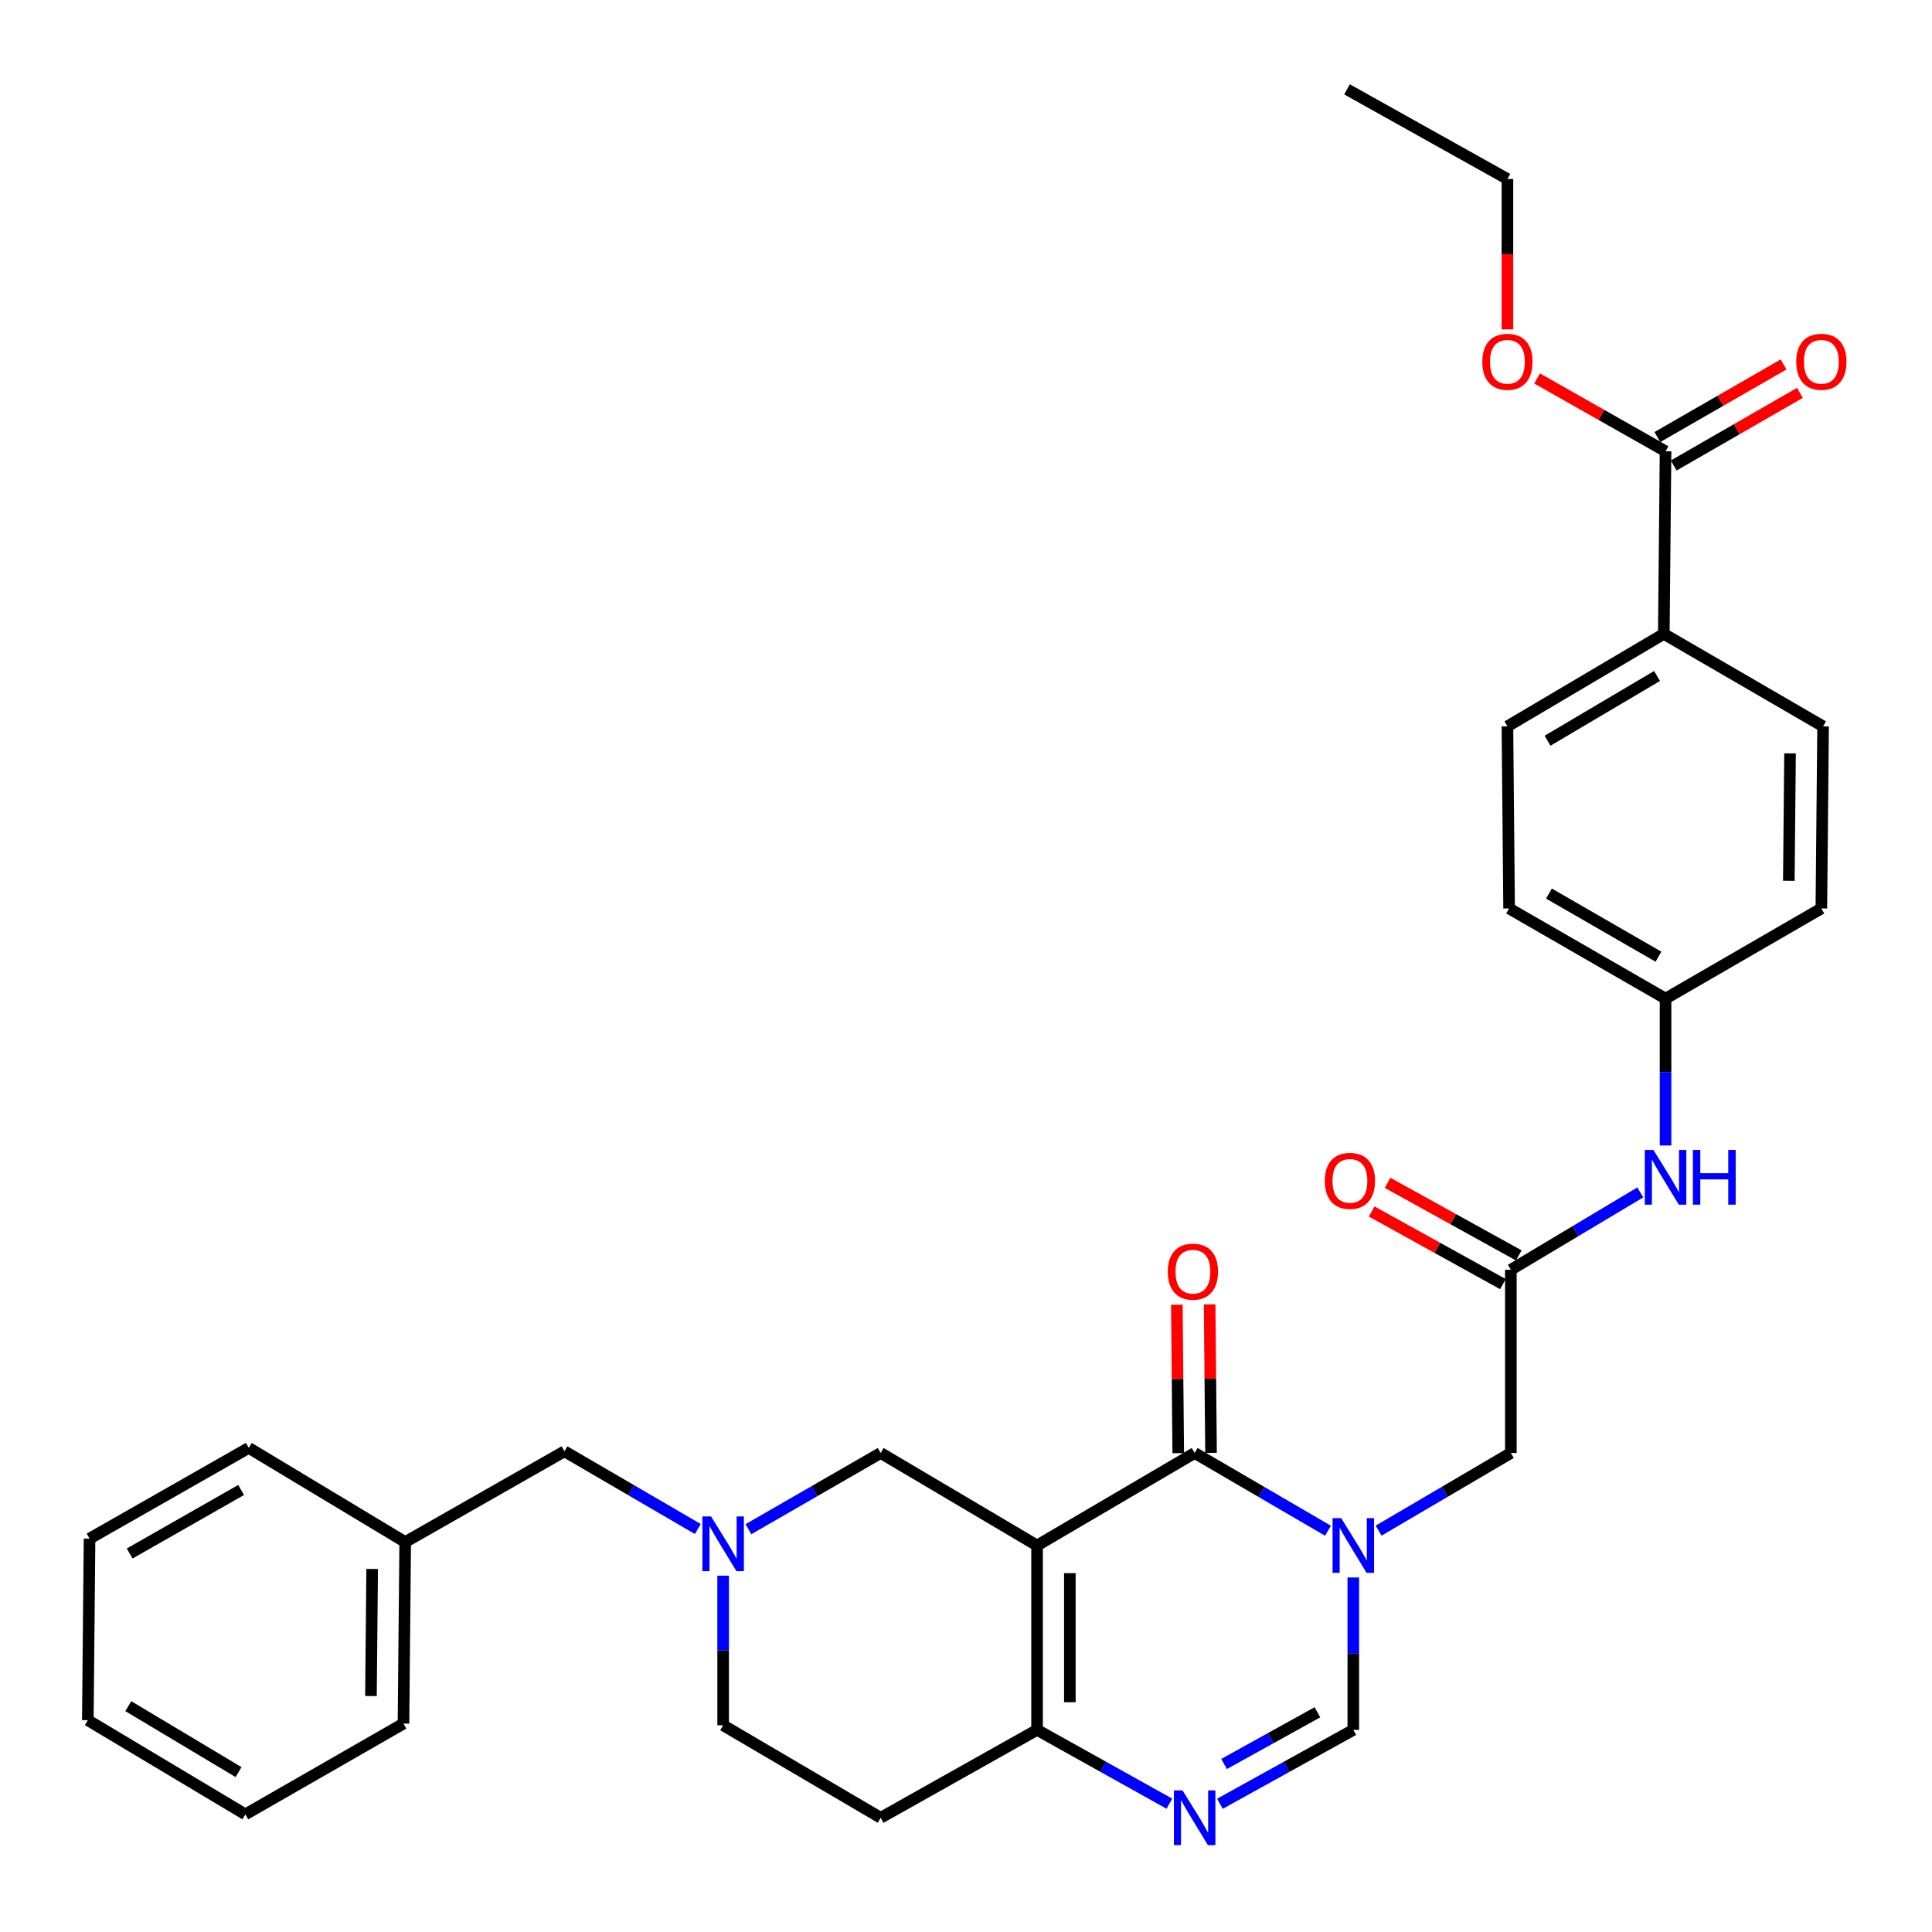 <?xml version='1.0' encoding='iso-8859-1'?>
<svg version='1.1' baseProfile='full'
              xmlns='http://www.w3.org/2000/svg'
                      xmlns:rdkit='http://www.rdkit.org/xml'
                      xmlns:xlink='http://www.w3.org/1999/xlink'
                  xml:space='preserve'
width='1000px' height='1000px' viewBox='0 0 1000 1000'>
<!-- END OF HEADER -->
<rect style='opacity:1.0;fill:#FFFFFF;stroke:none' width='1000' height='1000' x='0' y='0'> </rect>
<path class='bond-1' d='M 536.786,799.95 L 618.346,752.066' style='fill:none;fill-rule:evenodd;stroke:#000000;stroke-width:6px;stroke-linecap:butt;stroke-linejoin:miter;stroke-opacity:1' />
<path class='bond-3' d='M 536.786,799.95 L 536.786,895.379' style='fill:none;fill-rule:evenodd;stroke:#000000;stroke-width:6px;stroke-linecap:butt;stroke-linejoin:miter;stroke-opacity:1' />
<path class='bond-3' d='M 553.756,814.264 L 553.756,881.064' style='fill:none;fill-rule:evenodd;stroke:#000000;stroke-width:6px;stroke-linecap:butt;stroke-linejoin:miter;stroke-opacity:1' />
<path class='bond-6' d='M 536.786,799.95 L 455.838,752.066' style='fill:none;fill-rule:evenodd;stroke:#000000;stroke-width:6px;stroke-linecap:butt;stroke-linejoin:miter;stroke-opacity:1' />
<path class='bond-0' d='M 687.355,792.302 L 652.85,772.184' style='fill:none;fill-rule:evenodd;stroke:#0000FF;stroke-width:6px;stroke-linecap:butt;stroke-linejoin:miter;stroke-opacity:1' />
<path class='bond-0' d='M 652.85,772.184 L 618.346,752.066' style='fill:none;fill-rule:evenodd;stroke:#000000;stroke-width:6px;stroke-linecap:butt;stroke-linejoin:miter;stroke-opacity:1' />
<path class='bond-8' d='M 713.576,792.255 L 747.794,772.161' style='fill:none;fill-rule:evenodd;stroke:#0000FF;stroke-width:6px;stroke-linecap:butt;stroke-linejoin:miter;stroke-opacity:1' />
<path class='bond-8' d='M 747.794,772.161 L 782.013,752.066' style='fill:none;fill-rule:evenodd;stroke:#000000;stroke-width:6px;stroke-linecap:butt;stroke-linejoin:miter;stroke-opacity:1' />
<path class='bond-33' d='M 700.472,816.496 L 700.472,855.937' style='fill:none;fill-rule:evenodd;stroke:#0000FF;stroke-width:6px;stroke-linecap:butt;stroke-linejoin:miter;stroke-opacity:1' />
<path class='bond-33' d='M 700.472,855.937 L 700.472,895.379' style='fill:none;fill-rule:evenodd;stroke:#000000;stroke-width:6px;stroke-linecap:butt;stroke-linejoin:miter;stroke-opacity:1' />
<path class='bond-12' d='M 626.831,751.985 L 626.464,713.57' style='fill:none;fill-rule:evenodd;stroke:#000000;stroke-width:6px;stroke-linecap:butt;stroke-linejoin:miter;stroke-opacity:1' />
<path class='bond-12' d='M 626.464,713.57 L 626.098,675.155' style='fill:none;fill-rule:evenodd;stroke:#FF0000;stroke-width:6px;stroke-linecap:butt;stroke-linejoin:miter;stroke-opacity:1' />
<path class='bond-12' d='M 609.861,752.147 L 609.495,713.732' style='fill:none;fill-rule:evenodd;stroke:#000000;stroke-width:6px;stroke-linecap:butt;stroke-linejoin:miter;stroke-opacity:1' />
<path class='bond-12' d='M 609.495,713.732 L 609.129,675.317' style='fill:none;fill-rule:evenodd;stroke:#FF0000;stroke-width:6px;stroke-linecap:butt;stroke-linejoin:miter;stroke-opacity:1' />
<path class='bond-2' d='M 605.271,933.583 L 571.028,914.481' style='fill:none;fill-rule:evenodd;stroke:#0000FF;stroke-width:6px;stroke-linecap:butt;stroke-linejoin:miter;stroke-opacity:1' />
<path class='bond-2' d='M 571.028,914.481 L 536.786,895.379' style='fill:none;fill-rule:evenodd;stroke:#000000;stroke-width:6px;stroke-linecap:butt;stroke-linejoin:miter;stroke-opacity:1' />
<path class='bond-4' d='M 631.433,933.627 L 665.952,914.503' style='fill:none;fill-rule:evenodd;stroke:#0000FF;stroke-width:6px;stroke-linecap:butt;stroke-linejoin:miter;stroke-opacity:1' />
<path class='bond-4' d='M 665.952,914.503 L 700.472,895.379' style='fill:none;fill-rule:evenodd;stroke:#000000;stroke-width:6px;stroke-linecap:butt;stroke-linejoin:miter;stroke-opacity:1' />
<path class='bond-4' d='M 633.565,913.045 L 657.728,899.658' style='fill:none;fill-rule:evenodd;stroke:#0000FF;stroke-width:6px;stroke-linecap:butt;stroke-linejoin:miter;stroke-opacity:1' />
<path class='bond-4' d='M 657.728,899.658 L 681.892,886.272' style='fill:none;fill-rule:evenodd;stroke:#000000;stroke-width:6px;stroke-linecap:butt;stroke-linejoin:miter;stroke-opacity:1' />
<path class='bond-10' d='M 536.786,895.379 L 455.838,940.877' style='fill:none;fill-rule:evenodd;stroke:#000000;stroke-width:6px;stroke-linecap:butt;stroke-linejoin:miter;stroke-opacity:1' />
<path class='bond-5' d='M 387.39,791.51 L 421.614,771.788' style='fill:none;fill-rule:evenodd;stroke:#0000FF;stroke-width:6px;stroke-linecap:butt;stroke-linejoin:miter;stroke-opacity:1' />
<path class='bond-5' d='M 421.614,771.788 L 455.838,752.066' style='fill:none;fill-rule:evenodd;stroke:#000000;stroke-width:6px;stroke-linecap:butt;stroke-linejoin:miter;stroke-opacity:1' />
<path class='bond-16' d='M 374.297,815.563 L 374.297,854.278' style='fill:none;fill-rule:evenodd;stroke:#0000FF;stroke-width:6px;stroke-linecap:butt;stroke-linejoin:miter;stroke-opacity:1' />
<path class='bond-16' d='M 374.297,854.278 L 374.297,892.993' style='fill:none;fill-rule:evenodd;stroke:#000000;stroke-width:6px;stroke-linecap:butt;stroke-linejoin:miter;stroke-opacity:1' />
<path class='bond-17' d='M 361.181,791.411 L 326.676,771.305' style='fill:none;fill-rule:evenodd;stroke:#0000FF;stroke-width:6px;stroke-linecap:butt;stroke-linejoin:miter;stroke-opacity:1' />
<path class='bond-17' d='M 326.676,771.305 L 292.171,751.199' style='fill:none;fill-rule:evenodd;stroke:#000000;stroke-width:6px;stroke-linecap:butt;stroke-linejoin:miter;stroke-opacity:1' />
<path class='bond-7' d='M 782.013,657.232 L 782.013,752.066' style='fill:none;fill-rule:evenodd;stroke:#000000;stroke-width:6px;stroke-linecap:butt;stroke-linejoin:miter;stroke-opacity:1' />
<path class='bond-11' d='M 782.013,657.232 L 815.512,637.21' style='fill:none;fill-rule:evenodd;stroke:#000000;stroke-width:6px;stroke-linecap:butt;stroke-linejoin:miter;stroke-opacity:1' />
<path class='bond-11' d='M 815.512,637.21 L 849.011,617.189' style='fill:none;fill-rule:evenodd;stroke:#0000FF;stroke-width:6px;stroke-linecap:butt;stroke-linejoin:miter;stroke-opacity:1' />
<path class='bond-14' d='M 786.121,649.807 L 752.159,631.016' style='fill:none;fill-rule:evenodd;stroke:#000000;stroke-width:6px;stroke-linecap:butt;stroke-linejoin:miter;stroke-opacity:1' />
<path class='bond-14' d='M 752.159,631.016 L 718.197,612.225' style='fill:none;fill-rule:evenodd;stroke:#FF0000;stroke-width:6px;stroke-linecap:butt;stroke-linejoin:miter;stroke-opacity:1' />
<path class='bond-14' d='M 777.905,664.656 L 743.943,645.865' style='fill:none;fill-rule:evenodd;stroke:#000000;stroke-width:6px;stroke-linecap:butt;stroke-linejoin:miter;stroke-opacity:1' />
<path class='bond-14' d='M 743.943,645.865 L 709.981,627.073' style='fill:none;fill-rule:evenodd;stroke:#FF0000;stroke-width:6px;stroke-linecap:butt;stroke-linejoin:miter;stroke-opacity:1' />
<path class='bond-9' d='M 862.083,233.573 L 861.188,328.106' style='fill:none;fill-rule:evenodd;stroke:#000000;stroke-width:6px;stroke-linecap:butt;stroke-linejoin:miter;stroke-opacity:1' />
<path class='bond-15' d='M 866.315,240.928 L 898.974,222.14' style='fill:none;fill-rule:evenodd;stroke:#000000;stroke-width:6px;stroke-linecap:butt;stroke-linejoin:miter;stroke-opacity:1' />
<path class='bond-15' d='M 898.974,222.14 L 931.634,203.351' style='fill:none;fill-rule:evenodd;stroke:#FF0000;stroke-width:6px;stroke-linecap:butt;stroke-linejoin:miter;stroke-opacity:1' />
<path class='bond-15' d='M 857.852,226.219 L 890.512,207.43' style='fill:none;fill-rule:evenodd;stroke:#000000;stroke-width:6px;stroke-linecap:butt;stroke-linejoin:miter;stroke-opacity:1' />
<path class='bond-15' d='M 890.512,207.43 L 923.172,188.641' style='fill:none;fill-rule:evenodd;stroke:#FF0000;stroke-width:6px;stroke-linecap:butt;stroke-linejoin:miter;stroke-opacity:1' />
<path class='bond-21' d='M 862.083,233.573 L 828.838,214.728' style='fill:none;fill-rule:evenodd;stroke:#000000;stroke-width:6px;stroke-linecap:butt;stroke-linejoin:miter;stroke-opacity:1' />
<path class='bond-21' d='M 828.838,214.728 L 795.592,195.882' style='fill:none;fill-rule:evenodd;stroke:#FF0000;stroke-width:6px;stroke-linecap:butt;stroke-linejoin:miter;stroke-opacity:1' />
<path class='bond-32' d='M 455.838,940.877 L 374.297,892.993' style='fill:none;fill-rule:evenodd;stroke:#000000;stroke-width:6px;stroke-linecap:butt;stroke-linejoin:miter;stroke-opacity:1' />
<path class='bond-20' d='M 862.083,592.904 L 862.083,554.896' style='fill:none;fill-rule:evenodd;stroke:#0000FF;stroke-width:6px;stroke-linecap:butt;stroke-linejoin:miter;stroke-opacity:1' />
<path class='bond-20' d='M 862.083,554.896 L 862.083,516.889' style='fill:none;fill-rule:evenodd;stroke:#000000;stroke-width:6px;stroke-linecap:butt;stroke-linejoin:miter;stroke-opacity:1' />
<path class='bond-13' d='M 861.188,328.106 L 780.241,375.962' style='fill:none;fill-rule:evenodd;stroke:#000000;stroke-width:6px;stroke-linecap:butt;stroke-linejoin:miter;stroke-opacity:1' />
<path class='bond-13' d='M 857.682,349.893 L 801.019,383.392' style='fill:none;fill-rule:evenodd;stroke:#000000;stroke-width:6px;stroke-linecap:butt;stroke-linejoin:miter;stroke-opacity:1' />
<path class='bond-35' d='M 861.188,328.106 L 943.625,375.962' style='fill:none;fill-rule:evenodd;stroke:#000000;stroke-width:6px;stroke-linecap:butt;stroke-linejoin:miter;stroke-opacity:1' />
<path class='bond-24' d='M 292.171,751.199 L 209.734,798.159' style='fill:none;fill-rule:evenodd;stroke:#000000;stroke-width:6px;stroke-linecap:butt;stroke-linejoin:miter;stroke-opacity:1' />
<path class='bond-18' d='M 780.241,375.962 L 781.108,470.212' style='fill:none;fill-rule:evenodd;stroke:#000000;stroke-width:6px;stroke-linecap:butt;stroke-linejoin:miter;stroke-opacity:1' />
<path class='bond-19' d='M 943.625,375.962 L 942.729,470.212' style='fill:none;fill-rule:evenodd;stroke:#000000;stroke-width:6px;stroke-linecap:butt;stroke-linejoin:miter;stroke-opacity:1' />
<path class='bond-19' d='M 926.521,389.938 L 925.894,455.913' style='fill:none;fill-rule:evenodd;stroke:#000000;stroke-width:6px;stroke-linecap:butt;stroke-linejoin:miter;stroke-opacity:1' />
<path class='bond-22' d='M 862.083,516.889 L 942.729,470.212' style='fill:none;fill-rule:evenodd;stroke:#000000;stroke-width:6px;stroke-linecap:butt;stroke-linejoin:miter;stroke-opacity:1' />
<path class='bond-23' d='M 862.083,516.889 L 781.108,470.212' style='fill:none;fill-rule:evenodd;stroke:#000000;stroke-width:6px;stroke-linecap:butt;stroke-linejoin:miter;stroke-opacity:1' />
<path class='bond-23' d='M 858.412,495.185 L 801.729,462.511' style='fill:none;fill-rule:evenodd;stroke:#000000;stroke-width:6px;stroke-linecap:butt;stroke-linejoin:miter;stroke-opacity:1' />
<path class='bond-25' d='M 780.241,170.496 L 780.241,131.571' style='fill:none;fill-rule:evenodd;stroke:#FF0000;stroke-width:6px;stroke-linecap:butt;stroke-linejoin:miter;stroke-opacity:1' />
<path class='bond-25' d='M 780.241,131.571 L 780.241,92.646' style='fill:none;fill-rule:evenodd;stroke:#000000;stroke-width:6px;stroke-linecap:butt;stroke-linejoin:miter;stroke-opacity:1' />
<path class='bond-26' d='M 209.734,798.159 L 208.839,892.126' style='fill:none;fill-rule:evenodd;stroke:#000000;stroke-width:6px;stroke-linecap:butt;stroke-linejoin:miter;stroke-opacity:1' />
<path class='bond-26' d='M 192.631,812.092 L 192.004,877.869' style='fill:none;fill-rule:evenodd;stroke:#000000;stroke-width:6px;stroke-linecap:butt;stroke-linejoin:miter;stroke-opacity:1' />
<path class='bond-27' d='M 209.734,798.159 L 128.759,749.426' style='fill:none;fill-rule:evenodd;stroke:#000000;stroke-width:6px;stroke-linecap:butt;stroke-linejoin:miter;stroke-opacity:1' />
<path class='bond-28' d='M 780.241,92.646 L 697.219,46.252' style='fill:none;fill-rule:evenodd;stroke:#000000;stroke-width:6px;stroke-linecap:butt;stroke-linejoin:miter;stroke-opacity:1' />
<path class='bond-29' d='M 208.839,892.126 L 126.996,939.114' style='fill:none;fill-rule:evenodd;stroke:#000000;stroke-width:6px;stroke-linecap:butt;stroke-linejoin:miter;stroke-opacity:1' />
<path class='bond-30' d='M 128.759,749.426 L 46.35,796.386' style='fill:none;fill-rule:evenodd;stroke:#000000;stroke-width:6px;stroke-linecap:butt;stroke-linejoin:miter;stroke-opacity:1' />
<path class='bond-30' d='M 124.799,771.215 L 67.113,804.087' style='fill:none;fill-rule:evenodd;stroke:#000000;stroke-width:6px;stroke-linecap:butt;stroke-linejoin:miter;stroke-opacity:1' />
<path class='bond-34' d='M 126.996,939.114 L 45.455,890.354' style='fill:none;fill-rule:evenodd;stroke:#000000;stroke-width:6px;stroke-linecap:butt;stroke-linejoin:miter;stroke-opacity:1' />
<path class='bond-34' d='M 123.474,917.236 L 66.395,883.103' style='fill:none;fill-rule:evenodd;stroke:#000000;stroke-width:6px;stroke-linecap:butt;stroke-linejoin:miter;stroke-opacity:1' />
<path class='bond-31' d='M 46.35,796.386 L 45.455,890.354' style='fill:none;fill-rule:evenodd;stroke:#000000;stroke-width:6px;stroke-linecap:butt;stroke-linejoin:miter;stroke-opacity:1' />
<path  class='atom-1' d='M 694.212 785.79
L 703.492 800.79
Q 704.412 802.27, 705.892 804.95
Q 707.372 807.63, 707.452 807.79
L 707.452 785.79
L 711.212 785.79
L 711.212 814.11
L 707.332 814.11
L 697.372 797.71
Q 696.212 795.79, 694.972 793.59
Q 693.772 791.39, 693.412 790.71
L 693.412 814.11
L 689.732 814.11
L 689.732 785.79
L 694.212 785.79
' fill='#0000FF'/>
<path  class='atom-3' d='M 612.086 926.717
L 621.366 941.717
Q 622.286 943.197, 623.766 945.877
Q 625.246 948.557, 625.326 948.717
L 625.326 926.717
L 629.086 926.717
L 629.086 955.037
L 625.206 955.037
L 615.246 938.637
Q 614.086 936.717, 612.846 934.517
Q 611.646 932.317, 611.286 931.637
L 611.286 955.037
L 607.606 955.037
L 607.606 926.717
L 612.086 926.717
' fill='#0000FF'/>
<path  class='atom-6' d='M 368.037 784.894
L 377.317 799.894
Q 378.237 801.374, 379.717 804.054
Q 381.197 806.734, 381.277 806.894
L 381.277 784.894
L 385.037 784.894
L 385.037 813.214
L 381.157 813.214
L 371.197 796.814
Q 370.037 794.894, 368.797 792.694
Q 367.597 790.494, 367.237 789.814
L 367.237 813.214
L 363.557 813.214
L 363.557 784.894
L 368.037 784.894
' fill='#0000FF'/>
<path  class='atom-12' d='M 855.823 595.216
L 865.103 610.216
Q 866.023 611.696, 867.503 614.376
Q 868.983 617.056, 869.063 617.216
L 869.063 595.216
L 872.823 595.216
L 872.823 623.536
L 868.943 623.536
L 858.983 607.136
Q 857.823 605.216, 856.583 603.016
Q 855.383 600.816, 855.023 600.136
L 855.023 623.536
L 851.343 623.536
L 851.343 595.216
L 855.823 595.216
' fill='#0000FF'/>
<path  class='atom-12' d='M 876.223 595.216
L 880.063 595.216
L 880.063 607.256
L 894.543 607.256
L 894.543 595.216
L 898.383 595.216
L 898.383 623.536
L 894.543 623.536
L 894.543 610.456
L 880.063 610.456
L 880.063 623.536
L 876.223 623.536
L 876.223 595.216
' fill='#0000FF'/>
<path  class='atom-13' d='M 604.45 658.207
Q 604.45 651.407, 607.81 647.607
Q 611.17 643.807, 617.45 643.807
Q 623.73 643.807, 627.09 647.607
Q 630.45 651.407, 630.45 658.207
Q 630.45 665.087, 627.05 669.007
Q 623.65 672.887, 617.45 672.887
Q 611.21 672.887, 607.81 669.007
Q 604.45 665.127, 604.45 658.207
M 617.45 669.687
Q 621.77 669.687, 624.09 666.807
Q 626.45 663.887, 626.45 658.207
Q 626.45 652.647, 624.09 649.847
Q 621.77 647.007, 617.45 647.007
Q 613.13 647.007, 610.77 649.807
Q 608.45 652.607, 608.45 658.207
Q 608.45 663.927, 610.77 666.807
Q 613.13 669.687, 617.45 669.687
' fill='#FF0000'/>
<path  class='atom-15' d='M 685.709 611.219
Q 685.709 604.419, 689.069 600.619
Q 692.429 596.819, 698.709 596.819
Q 704.989 596.819, 708.349 600.619
Q 711.709 604.419, 711.709 611.219
Q 711.709 618.099, 708.309 622.019
Q 704.909 625.899, 698.709 625.899
Q 692.469 625.899, 689.069 622.019
Q 685.709 618.139, 685.709 611.219
M 698.709 622.699
Q 703.029 622.699, 705.349 619.819
Q 707.709 616.899, 707.709 611.219
Q 707.709 605.659, 705.349 602.859
Q 703.029 600.019, 698.709 600.019
Q 694.389 600.019, 692.029 602.819
Q 689.709 605.619, 689.709 611.219
Q 689.709 616.939, 692.029 619.819
Q 694.389 622.699, 698.709 622.699
' fill='#FF0000'/>
<path  class='atom-16' d='M 929.729 187.259
Q 929.729 180.459, 933.089 176.659
Q 936.449 172.859, 942.729 172.859
Q 949.009 172.859, 952.369 176.659
Q 955.729 180.459, 955.729 187.259
Q 955.729 194.139, 952.329 198.059
Q 948.929 201.939, 942.729 201.939
Q 936.489 201.939, 933.089 198.059
Q 929.729 194.179, 929.729 187.259
M 942.729 198.739
Q 947.049 198.739, 949.369 195.859
Q 951.729 192.939, 951.729 187.259
Q 951.729 181.699, 949.369 178.899
Q 947.049 176.059, 942.729 176.059
Q 938.409 176.059, 936.049 178.859
Q 933.729 181.659, 933.729 187.259
Q 933.729 192.979, 936.049 195.859
Q 938.409 198.739, 942.729 198.739
' fill='#FF0000'/>
<path  class='atom-22' d='M 767.241 187.259
Q 767.241 180.459, 770.601 176.659
Q 773.961 172.859, 780.241 172.859
Q 786.521 172.859, 789.881 176.659
Q 793.241 180.459, 793.241 187.259
Q 793.241 194.139, 789.841 198.059
Q 786.441 201.939, 780.241 201.939
Q 774.001 201.939, 770.601 198.059
Q 767.241 194.179, 767.241 187.259
M 780.241 198.739
Q 784.561 198.739, 786.881 195.859
Q 789.241 192.939, 789.241 187.259
Q 789.241 181.699, 786.881 178.899
Q 784.561 176.059, 780.241 176.059
Q 775.921 176.059, 773.561 178.859
Q 771.241 181.659, 771.241 187.259
Q 771.241 192.979, 773.561 195.859
Q 775.921 198.739, 780.241 198.739
' fill='#FF0000'/>
</svg>
